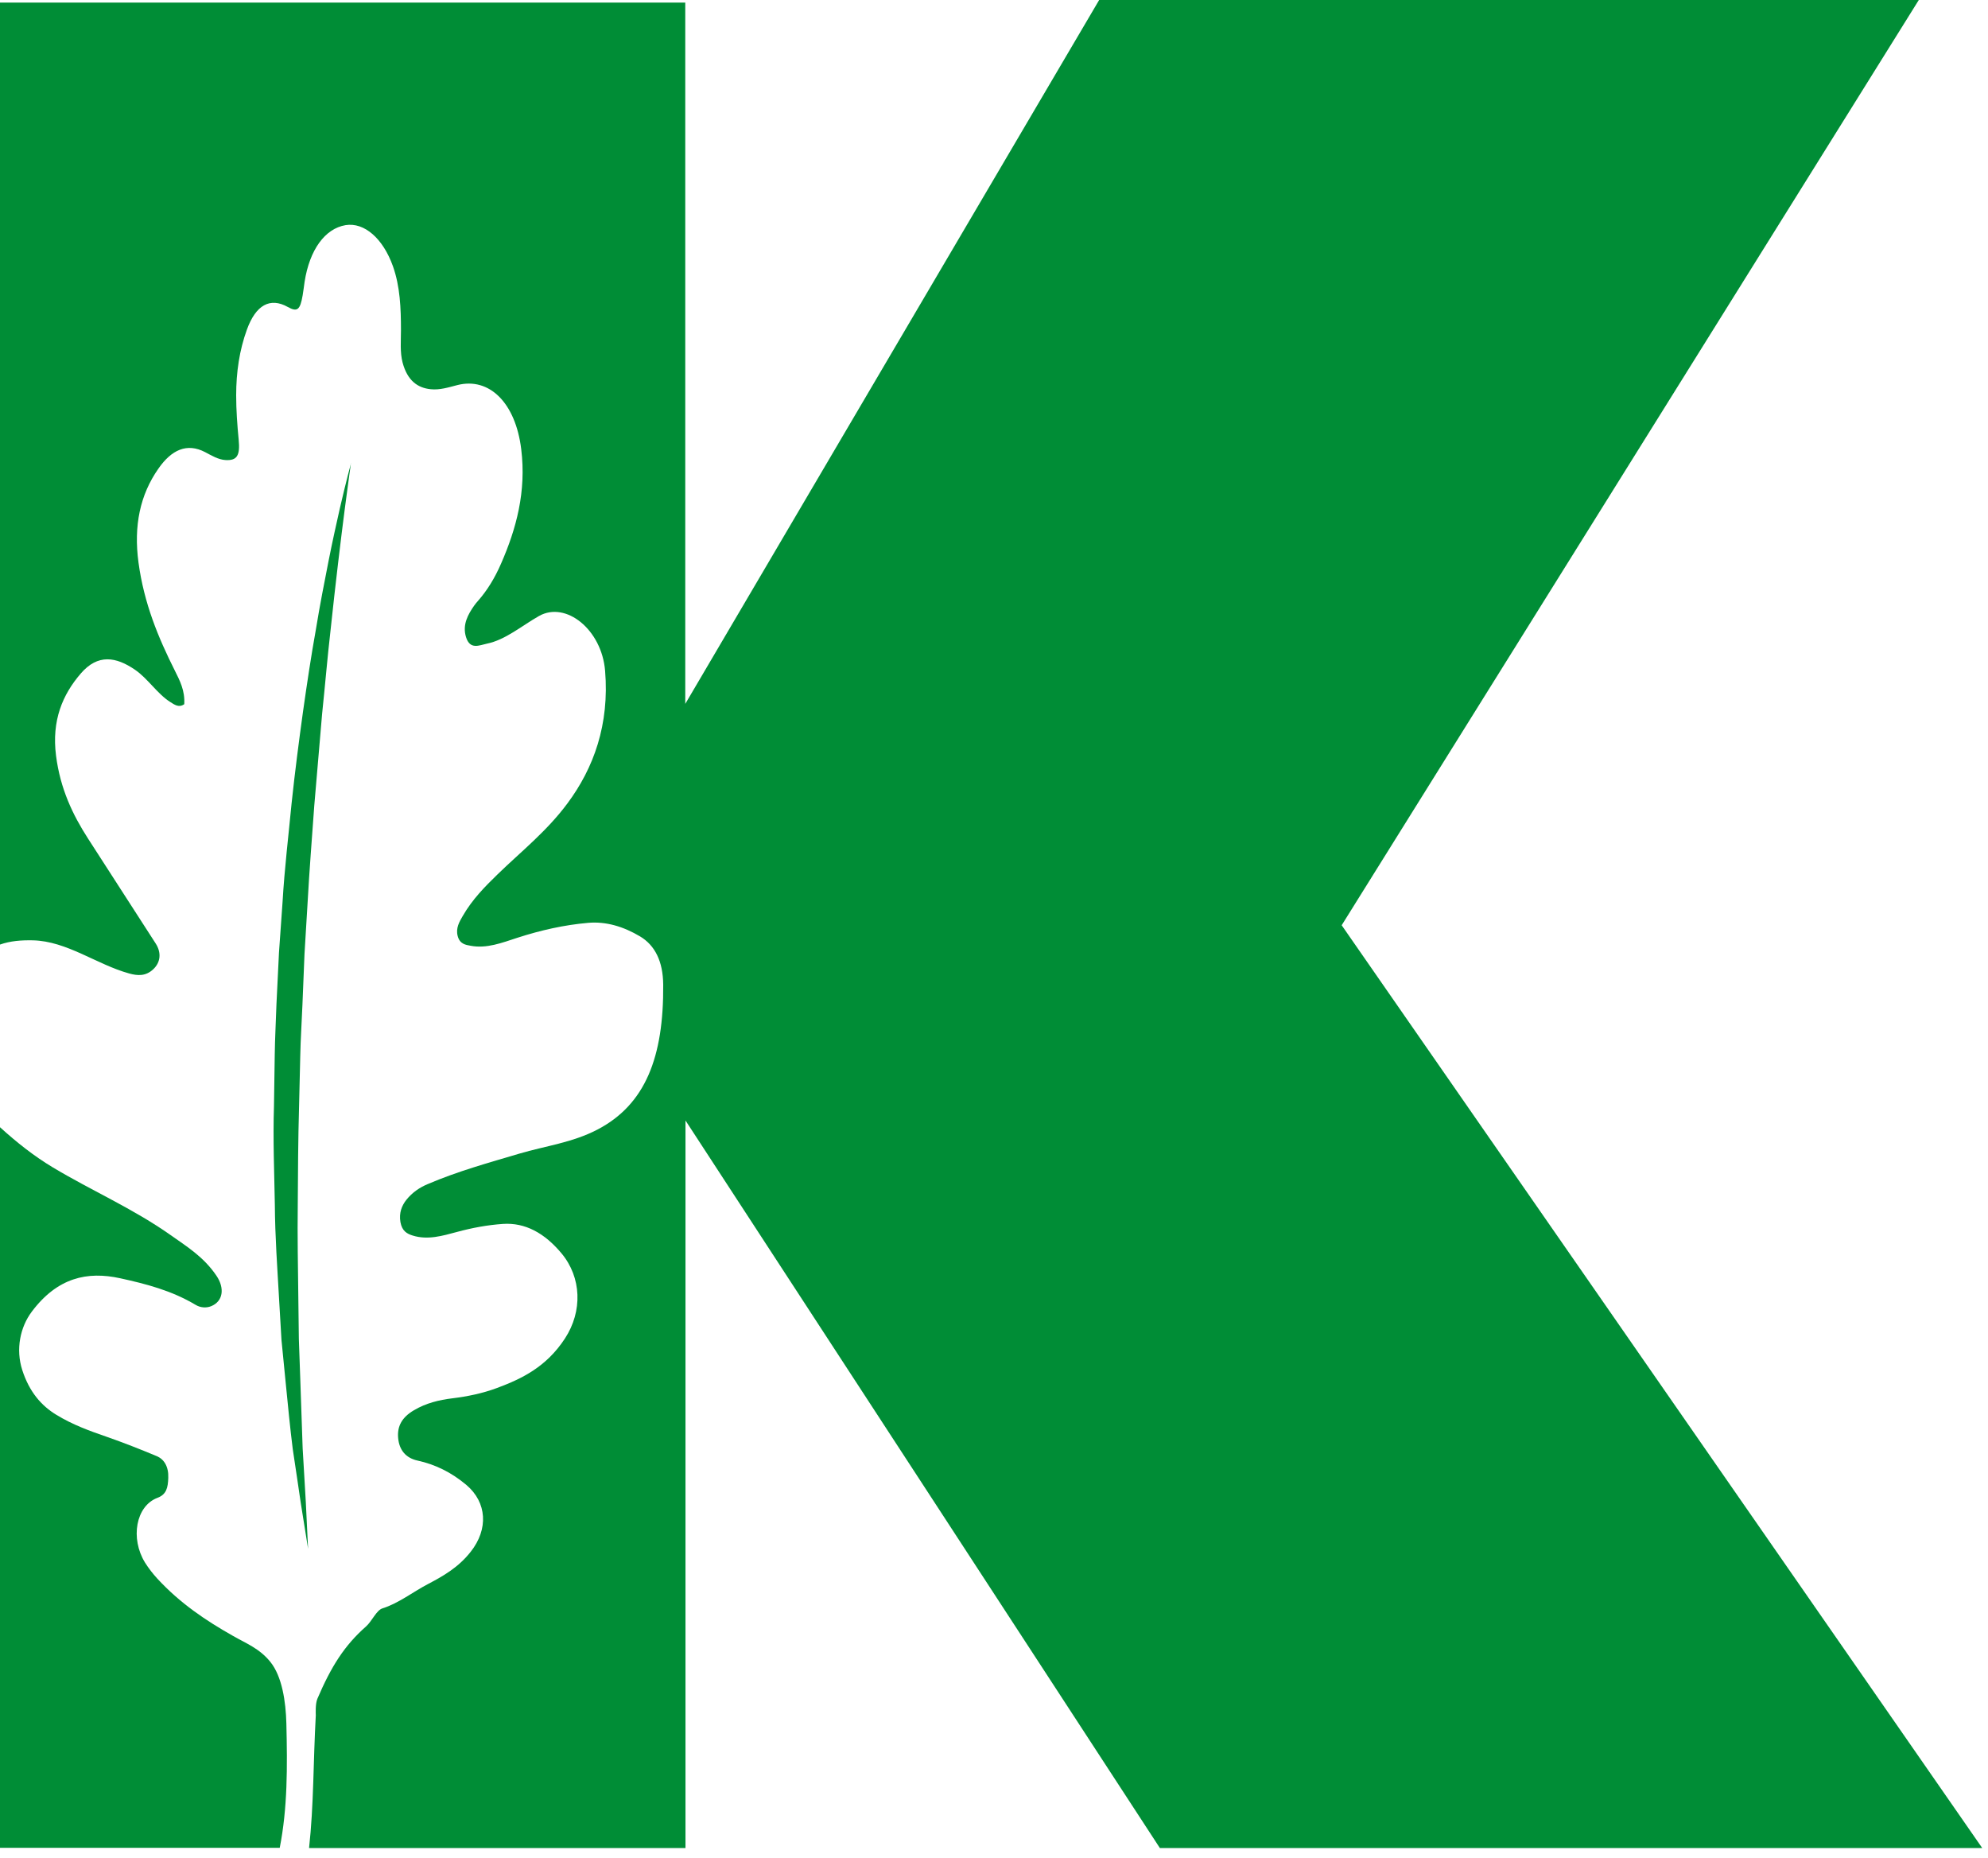 <?xml version="1.0" encoding="UTF-8"?>
<svg xmlns="http://www.w3.org/2000/svg" width="183" height="171" viewBox="0 0 183 171" fill="none">
  <path d="M26.36 158.6C26.31 156.62 25.97 154.28 24.88 152.94C23.88 151.7 22.62 151.23 21.44 150.55C18.98 149.16 16.6 147.58 14.47 145.27C14.07 144.83 13.69 144.35 13.35 143.81C11.98 141.59 12.5 138.6 14.49 137.85C15.32 137.54 15.46 136.92 15.49 136.01C15.53 134.97 15.1 134.3 14.45 134.02C12.92 133.38 11.37 132.77 9.82 132.23C8.25 131.69 6.68 131.12 5.19 130.21C3.82 129.38 2.7 128.11 2.05 126.09C1.43 124.17 1.86 122.13 2.93 120.71C5.29 117.57 8.04 116.98 11.06 117.64C13.43 118.16 15.78 118.76 18.01 120.09C18.46 120.36 18.99 120.39 19.44 120.21C20.52 119.77 20.72 118.58 19.92 117.4C18.74 115.66 17.19 114.72 15.71 113.67C12.2 111.2 8.45 109.59 4.85 107.43C3.15 106.41 1.55 105.15 0 103.74V170.06H25.75C26.47 166.4 26.46 162.65 26.36 158.58V158.6Z" fill="#008D36"></path>
  <path d="M123.5 85.16L176.63 0H101.18L63.08 64.78V0.24H0V86.93C0.96 86.59 1.97 86.52 3.02 86.54C6.16 86.61 8.91 88.77 11.89 89.59C12.68 89.81 13.42 89.85 14.11 89.2C14.79 88.56 14.87 87.67 14.33 86.83C12.26 83.61 10.18 80.39 8.1 77.17C6.69 74.98 5.55 72.59 5.16 69.56C4.74 66.29 5.77 63.92 7.43 61.99C9.01 60.15 10.69 60.45 12.43 61.64C13.6 62.44 14.48 63.85 15.66 64.6C16.06 64.85 16.46 65.16 16.96 64.81C17.04 63.56 16.55 62.63 16.09 61.71C14.57 58.68 13.26 55.54 12.75 51.78C12.29 48.37 12.9 45.53 14.58 43.13C15.79 41.39 17.21 40.74 18.88 41.61C19.49 41.93 20.09 42.3 20.76 42.34C21.8 42.4 22.12 41.95 21.97 40.46C21.84 39.1 21.74 37.75 21.74 36.38C21.74 34.25 22.04 32.23 22.73 30.33C23.55 28.07 24.86 27.34 26.49 28.25C27.36 28.74 27.63 28.53 27.86 27.18C27.93 26.77 27.98 26.34 28.04 25.93C28.5 22.99 29.91 21.04 31.81 20.72C33.54 20.44 35.26 21.95 36.17 24.5C36.83 26.36 36.91 28.36 36.91 30.4C36.91 31.39 36.81 32.41 37.06 33.37C37.51 35.05 38.46 35.7 39.64 35.82C40.48 35.91 41.29 35.65 42.1 35.44C45.04 34.69 47.46 37.07 47.98 41.34C48.46 45.24 47.53 48.66 46.12 51.88C45.55 53.19 44.85 54.34 44 55.3C43.88 55.43 43.77 55.57 43.66 55.72C43.09 56.53 42.54 57.49 42.9 58.64C43.27 59.83 44.13 59.38 44.81 59.24C46.53 58.89 48.03 57.59 49.62 56.69C52.09 55.3 55.39 57.94 55.7 61.73C56.11 66.68 54.65 70.69 52.24 73.93C50.32 76.52 47.97 78.36 45.79 80.48C44.64 81.6 43.49 82.75 42.59 84.31C42.29 84.83 41.94 85.41 42.13 86.14C42.32 86.88 42.86 86.96 43.32 87.04C44.79 87.32 46.2 86.77 47.61 86.31C49.77 85.61 51.95 85.12 54.15 84.93C55.79 84.79 57.39 85.27 58.92 86.18C60.29 87 61.03 88.47 61.05 90.62C61.1 97.28 59.42 101.65 54.99 103.96C52.66 105.17 50.21 105.46 47.81 106.17C44.98 107.01 42.14 107.79 39.36 108.98C38.65 109.28 37.97 109.72 37.4 110.43C36.98 110.97 36.72 111.62 36.86 112.47C37.01 113.31 37.48 113.55 37.99 113.71C39.37 114.14 40.72 113.74 42.06 113.38C43.46 113 44.86 112.74 46.29 112.64C48.34 112.5 50.13 113.48 51.69 115.35C53.53 117.56 53.65 120.67 52 123.19C50.3 125.79 48.06 126.88 45.75 127.74C44.4 128.24 43.03 128.52 41.64 128.69C40.43 128.84 39.23 129.12 38.1 129.79C37.01 130.43 36.55 131.25 36.65 132.34C36.75 133.44 37.34 134.18 38.44 134.42C40.04 134.77 41.54 135.49 42.94 136.67C44.82 138.27 44.98 140.72 43.33 142.81C42.2 144.25 40.81 145.04 39.42 145.77C38.02 146.5 36.7 147.55 35.21 148.02C34.65 148.19 34.25 149.19 33.7 149.68C31.69 151.45 30.48 153.39 29.22 156.33C29.01 156.81 29.07 157.78 29.07 157.86C28.83 162.14 28.89 166.1 28.45 170.08H63.1V103.12L106.77 170.08H182.47L123.51 85.16H123.5Z" fill="#008D36"></path>
  <path d="M32.31 42.61C32.31 42.61 31.4 48.83 30.41 58.17C30.14 60.5 29.93 63.04 29.65 65.71C29.42 68.39 29.18 71.21 28.93 74.14C28.72 77.06 28.48 80.08 28.31 83.16C28.22 84.7 28.12 86.24 28.03 87.8C27.97 89.36 27.9 90.92 27.84 92.48C27.78 94.04 27.67 95.6 27.64 97.16C27.6 98.72 27.57 100.27 27.53 101.81C27.44 104.89 27.43 107.91 27.41 110.85C27.37 113.78 27.43 116.61 27.46 119.3C27.48 120.65 27.49 121.95 27.51 123.22C27.56 124.48 27.6 125.71 27.64 126.88C27.72 129.23 27.8 131.38 27.86 133.29C27.97 135.2 28.07 136.86 28.15 138.23C28.28 140.98 28.36 142.54 28.36 142.54C28.36 142.54 28.12 140.99 27.68 138.28C27.48 136.92 27.24 135.27 26.95 133.37C26.71 131.47 26.5 129.32 26.27 126.97C26.15 125.8 26.03 124.57 25.91 123.31C25.83 122.04 25.76 120.73 25.68 119.38C25.53 116.68 25.32 113.83 25.3 110.88C25.25 107.93 25.12 104.88 25.22 101.78C25.24 100.23 25.27 98.67 25.29 97.1C25.31 95.53 25.4 93.96 25.45 92.39C25.53 90.82 25.61 89.25 25.68 87.68C25.79 86.12 25.9 84.56 26.01 83.01C26.19 79.92 26.56 76.89 26.84 73.95C27.15 71.02 27.52 68.19 27.89 65.51C28.27 62.83 28.65 60.31 29.07 57.98C29.45 55.65 29.87 53.53 30.24 51.65C30.61 49.77 30.98 48.14 31.28 46.8C31.9 44.12 32.32 42.61 32.32 42.61H32.31Z" fill="#008D36"></path>
</svg>
